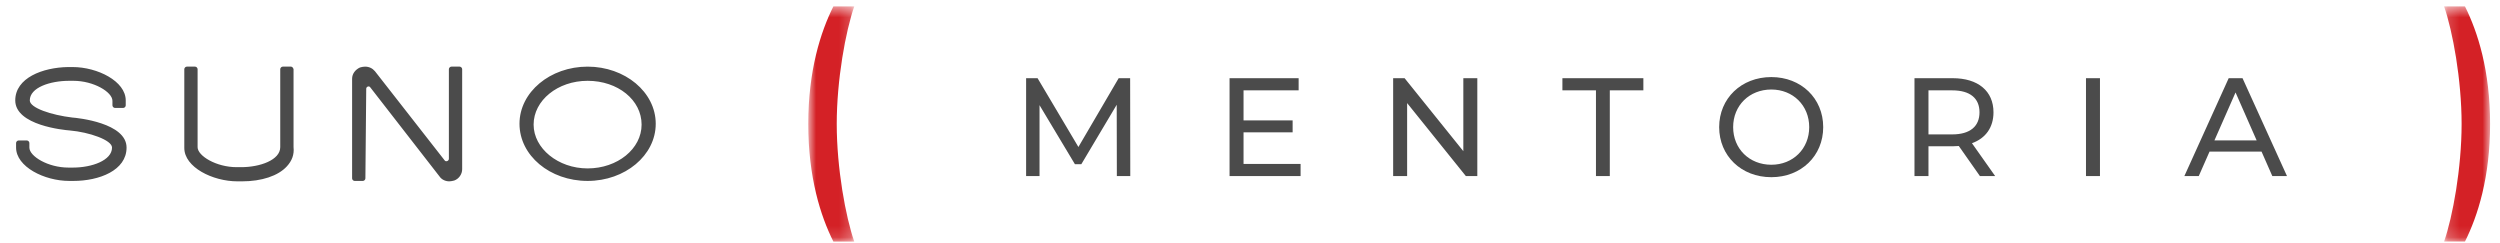 <svg xmlns="http://www.w3.org/2000/svg" width="216" height="21" viewBox="0 0 216 21" fill="none"><path d="M6.234 10.154C4.44 9.937 2.574 9.325 2.574 8.676C2.574 7.559 4.332 6.982 5.983 6.982H6.342C8.1 6.982 9.715 7.955 9.715 8.712V9.108C9.715 9.217 9.823 9.325 9.93 9.325H10.648C10.756 9.325 10.863 9.217 10.863 9.108V8.676C10.863 7.018 8.423 5.793 6.27 5.793H5.875C3.686 5.829 1.318 6.73 1.318 8.676C1.318 10.838 5.552 11.235 6.019 11.271C7.705 11.415 9.679 12.1 9.679 12.749C9.679 13.866 7.921 14.479 6.306 14.479H5.911C4.153 14.479 2.538 13.505 2.538 12.749V12.352C2.538 12.244 2.43 12.136 2.322 12.136H1.605C1.497 12.136 1.389 12.244 1.389 12.352V12.749C1.389 14.406 3.83 15.632 5.983 15.632H6.342C8.567 15.632 10.935 14.731 10.935 12.749C10.935 10.622 6.737 10.19 6.234 10.154ZM25.146 5.757H24.429C24.321 5.757 24.213 5.865 24.213 5.973V12.713C24.213 13.83 22.455 14.443 20.84 14.443H20.445C18.687 14.443 17.072 13.469 17.072 12.713V5.973C17.072 5.865 16.964 5.757 16.857 5.757H16.139C16.031 5.757 15.924 5.865 15.924 5.973V12.785C15.924 14.443 18.364 15.668 20.517 15.668H20.912C22.598 15.668 24.034 15.199 24.787 14.37C25.218 13.902 25.433 13.361 25.362 12.713V5.973C25.326 5.865 25.254 5.757 25.146 5.757ZM38.783 13.722C38.783 13.902 38.532 14.01 38.424 13.866L32.395 6.153C32.18 5.901 31.893 5.757 31.534 5.757C31.39 5.757 31.247 5.793 31.104 5.829C30.709 6.009 30.422 6.369 30.422 6.802V15.415C30.422 15.524 30.529 15.632 30.637 15.632H31.355C31.462 15.632 31.57 15.524 31.57 15.415L31.642 7.667C31.642 7.487 31.893 7.379 32.001 7.559L37.994 15.271C38.173 15.524 38.496 15.668 38.819 15.668C38.963 15.668 39.106 15.632 39.25 15.596C39.645 15.452 39.931 15.055 39.931 14.623V5.973C39.931 5.865 39.824 5.757 39.716 5.757H38.998C38.891 5.757 38.783 5.865 38.783 5.973V13.722ZM50.769 5.757C47.539 5.757 44.884 7.955 44.884 10.694C44.884 13.433 47.504 15.632 50.769 15.632C53.999 15.632 56.655 13.433 56.655 10.694C56.655 7.955 53.999 5.757 50.769 5.757ZM50.769 14.551C48.221 14.551 46.104 12.821 46.104 10.766C46.104 8.676 48.185 6.982 50.769 6.982C53.389 6.982 55.434 8.64 55.434 10.766C55.434 12.857 53.353 14.551 50.769 14.551Z" fill="#4B4B4B"></path><mask id="mask0_136_334" style="mask-type:alpha" maskUnits="userSpaceOnUse" x="69" y="0" width="5" height="21"><path d="M69.834 20.871V0.553H73.809V20.871H69.834Z" fill="#FF0000"></path></mask><g mask="url(#mask0_136_334)"><path fill-rule="evenodd" clip-rule="evenodd" d="M72.004 0.554H73.809C73.061 2.689 72.294 6.908 72.294 10.712C72.294 14.517 73.061 18.736 73.809 20.872H72.004C70.895 18.663 69.833 15.318 69.833 10.712C69.833 6.108 70.895 2.763 72.004 0.554Z" fill="#D42126"></path></g><path d="M97.656 15.212H96.496L96.484 9.051L93.428 14.185H92.872L89.815 9.087V15.212H88.656V6.756H89.646L93.174 12.7L96.653 6.756H97.644L97.656 15.212ZM107.442 14.161H112.371V15.212H106.234V6.756H112.202V7.807H107.442V10.404H111.683V11.431H107.442V14.161ZM126.432 6.756H127.64V15.212H126.65L121.576 8.906V15.212H120.368V6.756H121.358L126.432 13.062V6.756ZM137.891 15.212V7.807H134.992V6.756H141.987V7.807H139.087V15.212H137.891ZM153.043 15.309C150.445 15.309 148.536 13.461 148.536 10.984C148.536 8.507 150.445 6.659 153.043 6.659C155.616 6.659 157.525 8.495 157.525 10.984C157.525 13.473 155.616 15.309 153.043 15.309ZM153.043 14.234C154.915 14.234 156.316 12.857 156.316 10.984C156.316 9.111 154.915 7.734 153.043 7.734C151.146 7.734 149.744 9.111 149.744 10.984C149.744 12.857 151.146 14.234 153.043 14.234ZM172.382 15.212H171.065L169.241 12.615C169.072 12.627 168.891 12.639 168.71 12.639H166.62V15.212H165.411V6.756H168.71C170.908 6.756 172.237 7.867 172.237 9.703C172.237 11.008 171.561 11.95 170.377 12.373L172.382 15.212ZM168.673 11.612C170.22 11.612 171.029 10.912 171.029 9.703C171.029 8.495 170.22 7.807 168.673 7.807H166.62V11.612H168.673ZM180.229 15.212V6.756H181.437V15.212H180.229ZM196.328 15.212L195.398 13.098H190.904L189.973 15.212H188.729L192.559 6.756H193.755L197.596 15.212H196.328ZM191.326 12.132H194.975L193.151 7.988L191.326 12.132Z" fill="#4B4B4B"></path><mask id="mask1_136_334" style="mask-type:alpha" maskUnits="userSpaceOnUse" x="211" y="0" width="5" height="21"><path d="M215.143 0.553V20.871H211.167V0.553H215.143Z" fill="#FF0000"></path></mask><g mask="url(#mask1_136_334)"><path fill-rule="evenodd" clip-rule="evenodd" d="M215.144 10.712C215.144 15.317 214.082 18.662 212.972 20.871H211.168C211.916 18.735 212.683 14.516 212.683 10.712C212.683 6.908 211.916 2.689 211.168 0.553H212.972C214.082 2.763 215.144 6.107 215.144 10.712Z" fill="#D42126"></path></g></svg>